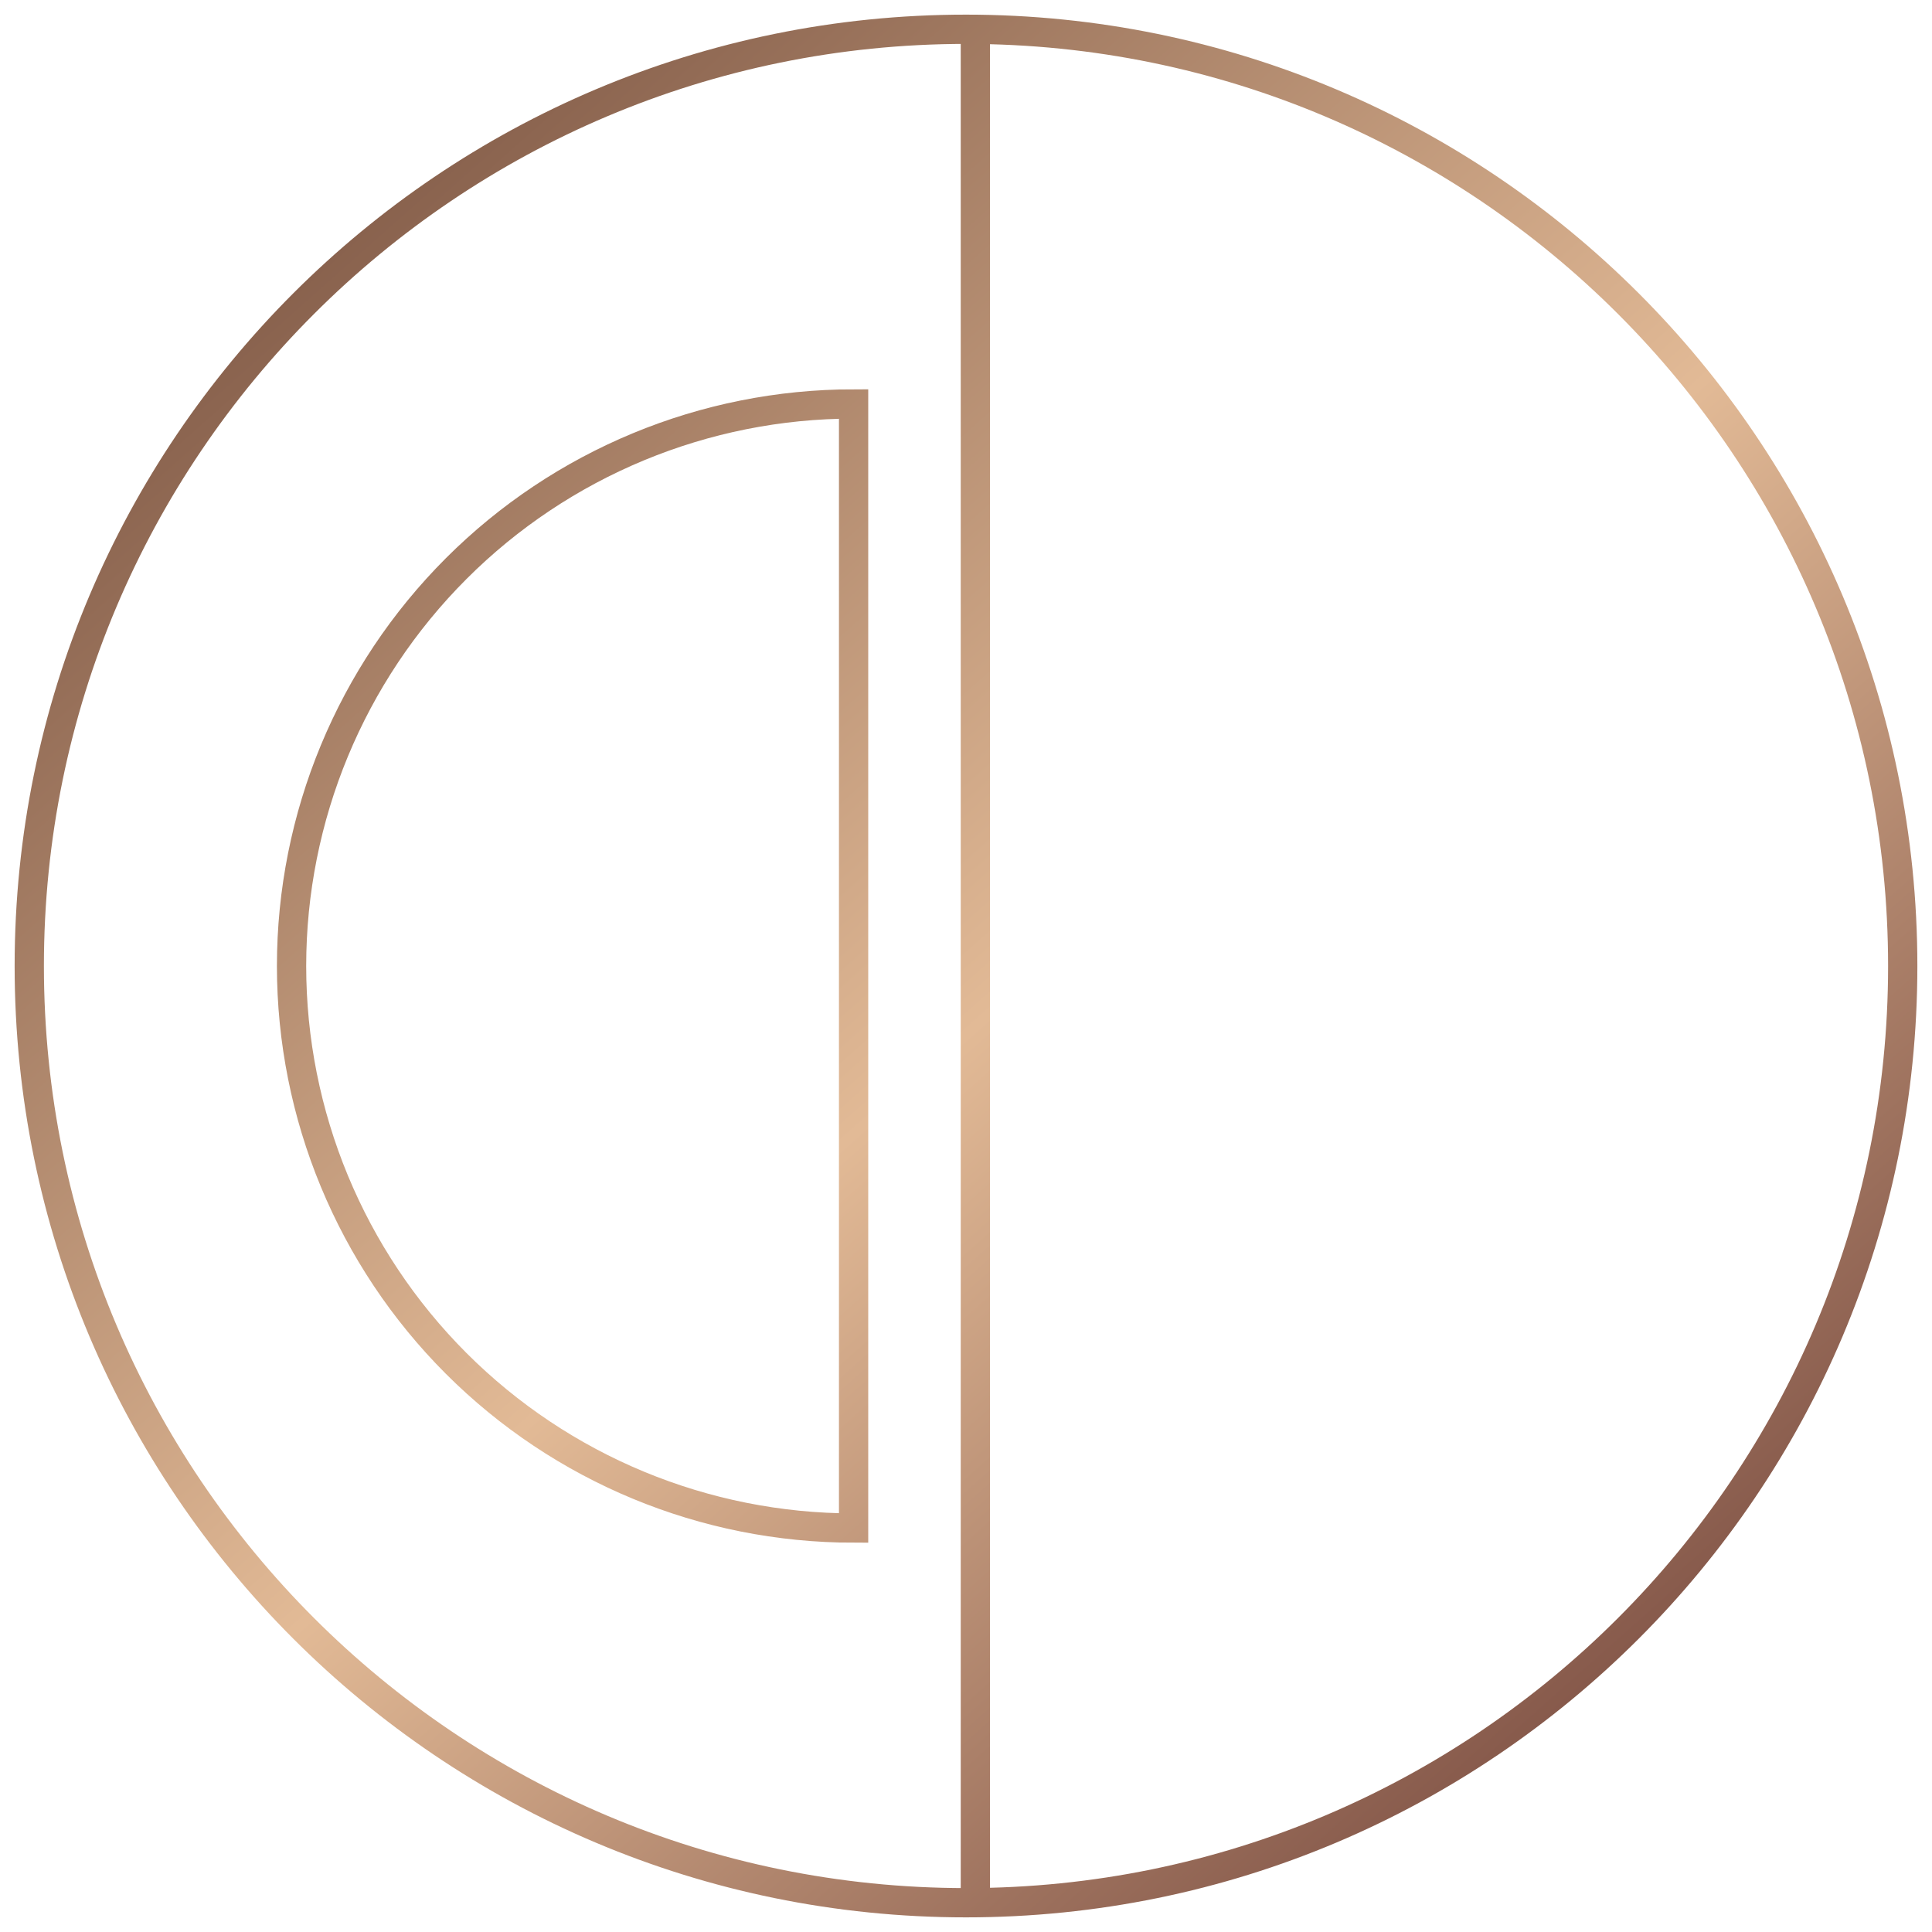 <svg width="66" height="66" viewBox="0 0 66 66" fill="none" xmlns="http://www.w3.org/2000/svg">
<path d="M33.32 1V65M65 33C65 50.673 50.673 65 33 65C15.327 65 1 50.673 1 33C1 15.327 15.327 1 33 1C50.673 1 65 15.327 65 33ZM29.16 52.2C24.068 52.2 19.184 50.177 15.584 46.577C11.983 42.976 9.96 38.092 9.96 33C9.96 27.908 11.983 23.024 15.584 19.424C19.184 15.823 24.068 13.8 29.16 13.8V52.2Z" stroke="url(#paint0_linear_513_1214)"/>
<defs>
<linearGradient id="paint0_linear_513_1214" x1="6.5" y1="12" x2="53.5" y2="65" gradientUnits="userSpaceOnUse">
<stop stop-color="#87604C"/>
<stop offset="0.495" stop-color="#E2BA96"/>
<stop offset="1" stop-color="#784A3F"/>
</linearGradient>
</defs>
</svg>
